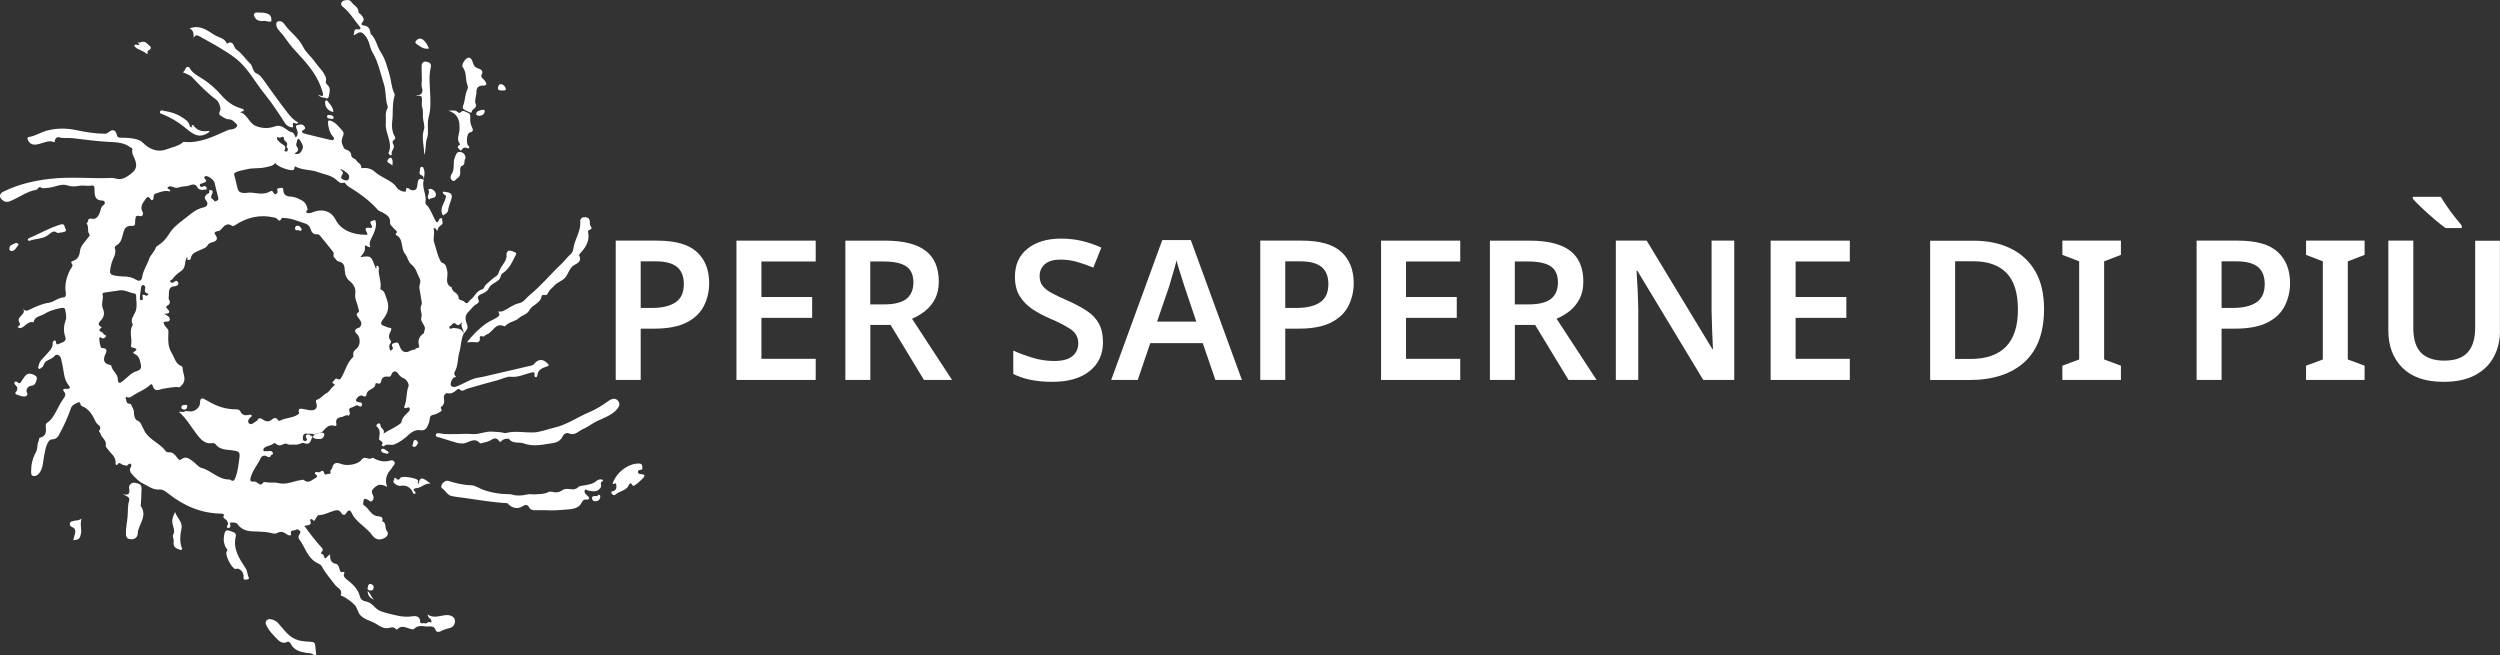 <?xml version="1.0" encoding="UTF-8"?>
<svg xmlns="http://www.w3.org/2000/svg" id="Livello_2" viewBox="0 0 345.44 90.53">
  <rect x="0" y="0" width="345.44" height="90.53" fill="#333333" stroke="none"/>
  <defs>
    <style>.cls-1{fill:#fff;stroke-width:0px;}</style>
  </defs>
  <g id="Livello_2-2">
    <g id="Livello_1-2">
      <path class="cls-1" d="M43.17,60.37c-.26.46-.25,1.22-1.19.85-.27-.1-.7.26-1.13.22-.4-.05-.82.1-1.22-.11-.16-.08-.33-.02-.49.06-.39.21-.73.19-1-.06-.1-.1-.25-.14-.33-.06-.32.29-.77.3-1.13.5-.21.12-.32.25-.28.44.04.26.28.09.43.12.16.03.34-.02.51-.02.2,0,.32.13.37.31.06.22-.21.19-.24.26-.17.38-.34.34-.66.15-.26-.16-.64-.03-.77.24-.4.88-1.07,1.63-1.36,2.57-.13.43-.24.78.43.7.17-.02.32.08.47.18.25.19.5.41.77-.02.09-.14.32-.09.49-.06.52.11,1.12-.02,1.57.1,1.18.31,2.17-.29,3.24-.41.12-.01.23-.09.34,0,.49.42.89.19,1.34-.12.31-.22.81-.3.19-.74-.03-.02-.02-.17.02-.19.22-.17.5.12.76-.12.19-.17.43-.16.5.23.07.35.36.08.55.09.16,0,.4.03.31-.25-.08-.28.2-.38.24-.57.19-.94.83-.7,1.38-.51.75.26,2.24,0,2.66-.61.2-.28.42-.33.68-.25.26.09.5.18.76,0,.05-.03.16-.03.21,0,.71.4,1.4.55,2.06.41.29-.06.59-.21.81.08.25.33-.1.53-.24.76-.05.08-.09.18-.15.25-.65.69-.95,1.48-.57,2.48-.96-.47-1.34-.37-1.99.34-.26.28-.05.64,0,.76.16.33.16.58-.06.82-.25.26-.43-.06-.64-.14-.17-.07-.46-.22-.52-.03-.08.26-.23.7.06.86.47.26.65.75,1.04,1.07.21.18.4.3.67.36.36.08.97-.01.75.71.64.23.31.93.65,1.35.27.33.11.76-.37.99-.7.34-1.24.18-1.68-.43-.63-.88-1.6-1.42-2.29-2.25-.14-.17-.28-.32-.38-.52-.22-.4-.41-1.07-.94-.2-.21.33-.52.14-.65-.09-.29-.49-.66-.39-1.08-.27-.66.2-1.28.57-2,.58-.23,0-.28.24-.4.39-.13.15-.16.65-.54.19-.07-.08-.32.02-.29.1.37.84-.38.66-.78.81.78,1.08,1.56,2.1,2.43,3.05.14.15.14.28.03.45-.09.14-.36.34.09.42.09.01.12.3.21.44.11.18.21.13.32-.03.1-.13.24-.22.47-.41-.02.7.1,1.21.82,1.32.23.04.35.31.44.55.1.26.04.73.58.56.11-.03.17.06.12.18-.21.5.19.74.47.97.75.6,1.43,1.24,1.68,2.21.1.41.41.66.75.71.58.09.98.44,1.33.81.52.56,1.19.69,1.88.87,1.1.29,2.17.58,3.34.38.35-.06,1.05-.04,1.04.78,0,.35.46.1.69.2.25.1.38-.36.75-.12.19.13.11-.34.04-.41-.21-.21-.38-.27-.47-.71.9.64,1.78.13,2.66.1.62-.02,1.04.3,1.12.64.07.31-.06.97-.6,1.11-.47.13-.93.24-1.36.49-.2.12-.59.12-.67-.11-.25-.79-.88-.5-1.38-.56-.55-.06-1.12-.17-1.58.3-.16.16-.31.09-.51.05-.61-.14-1.25-.62-1.85.04-.03.03-.17.03-.19,0-.29-.41-.65-.24-1.02-.17-.61.11-1.14-.19-1.6-.5-.72-.49-1.64-.6-2.27-1.24-.4-.41-.42-1.02-.81-1.45-.35-.38-1.23-1.06-1.78-1.25-.06-.02-.16-.1-.15-.12.3-.76-.45-.98-.76-1.38-.64-.85-1.36-1.63-1.86-2.59-.17-.32-.63-.42-.94-.64-1.12-.78-1.42-2.11-2.19-3.12-.18-.23-.05-.52.11-.75.12-.17.07-.34-.08-.46-.13-.1-.28-.21-.46-.08-.26.18-.9-.07-.68.67.05.16-.34.14-.53,0-.42-.31-.84-.54-1.39-.22-.19.11-.5.09-.72.03-.93-.26-1.89-.2-2.84-.27-.82-.06-1.46-.33-1.95-1.02-.13-.18-.54-.21-.81-.2-.31,0-.16.28-.15.46.01.22-.1.34-.31.3-.28-.06-.16-.27-.07-.4.15-.24,0-.39-.09-.59-.13-.27-.75-.33-.37-.83-.11-.06-.21-.16-.32-.16-2.83,0-5.26-1.07-7.44-2.79-.35-.28-.72-.58-1.23-.54-.89.07-1.56-.51-2.28-.85-.58-.27-1.05-.82-1.51-1.3-.22-.24-.37-.58-.14-.94.08-.12.13-.29.01-.41-.14-.16-.3-.03-.38.07-.22.27-.43.04-.64.04-.28,0-.55-.58-.86-.02-.07.12-.24-.05-.23-.16.12-.95-.67-1.4-1.11-2.04-.1-.14-.28-.31-.25-.43.19-.76-.58-1.09-.73-1.68-.03-.14-.23-.33-.2-.37.53-.67-.26-.84-.44-1.23-.43-.93-.91-1.82-1.95-2.22-.22-.08-.14-.66-.49-.49-.37.17-.83.31-1,.8-.4,1.16-.89,2.28-1.48,3.36-.25.46-.43.93-1.12.94-.42,0-.64.53-.78.89-.17.46-.24.99-.34,1.47-.16.79-.11,1.74-.74,2.41-.22.24-.5.36-.79.28-.25-.06-.24-.34-.25-.56-.01-.96.18-1.86.67-2.72.26-.45.12-1.07.38-1.57.07-.13-.02-.38.19-.43.91-.23.84-.94.78-1.61-.02-.24.04-.35.22-.47.58-.37.9-.98,1.21-1.54.32-.59.61-1.21,1.01-1.76.25-.34.42-.62.06-1.02-.17-.19-.09-.4.28-.35.27.04.79-.02.44-.42-.81-.95-.68-2.13-.99-3.2-.06-.21-.06-.44-.14-.64-.15-.42-.62-.58-.82-.33-.33.42-.82.52-1.21.78-.37.24-.28.7-.64.88-.12.06-.2.25-.37.15s-.06-.25-.04-.39c.09-.62.58-1.01.94-1.43.46-.55,1.08-.96,1.01-1.81,0-.08.13-.2.23-.26.09-.05.2.02.21.13.05.68.41.3.69.21.41-.13.78-.35.62-.82-.28-.8-.24-1.54.05-2.34.15-.42.01-.96-.07-1.44-.05-.33-.4-.27-.61-.23-.77.15-1.56.37-2.2.78-.54.35-1.41.32-1.56,1.19-.62-.18-1.01.32-1.4.6-.32.23-.51.27-.82.06.18-.17.47-.33.29-.59-.36-.52.06-.79.31-1.09.21-.26.46-.45.12-.87.4.43.66.28,1.06.08.8-.39,1.66-.77,2.53-.89.77-.11,1.28-.72,2.08-.75.45-.02.25-.78.23-1.09-.05-1,.23-1.86.65-2.72.14-.28.55-.54.17-.94-.08-.09.05-.23.18-.27.66-.18.94-.69,1-1.3.08-.88.77-1.37,1.2-2.02.11-.17.25-.2.07-.45-.28-.42.01-1.02-.36-1.44.34-.08.01-.82.77-.63.6.15.99-.49,1.15-1.1.08-.29.1-.58.43-.79.33-.21.19-.62-.16-.63-1.21,0-1.04-1.02-1.08-1.63-.03-.54-.2-.47-.5-.42-.5.07-1.03-.07-1.49,0-.61.1-1.1.18-1.74-.04-.91-.31-1.83.31-2.78.34-.31.01-.58.15-.89-.05-.33-.22-.4.27-.66.32-1.34.23-2.4,1.1-3.64,1.58-.5.19-.82.04-1.12-.25-.41-.39-.28-.83.24-1.08,2.04-1.01,4.19-1.51,6.46-1.77,2.83-.33,5.64,0,8.45-.12.47-.02.89.25,1.42.12.64-.15,1.07-.51,1.53-.9.59-.52.55-1.1.31-1.75-.16-.45-.49-.86-.36-1.4.05-.2-.2-.25-.33-.34-.86-.63-1.91-.67-2.87-.71-1.71-.08-3.39-.33-5.09-.52-.6-.07-1.2.07-1.82-.12-.35-.11-.65.25-.61.7-.77-.35-1.46.04-2.15.22-.79.2-1.25.1-1.55-.52-.1-.21-.14-.4.15-.45.87-.13,1.6-.64,2.45-.87,1.39-.37,2.75-.35,4.12-.06,1.3.27,2.6.49,3.93.49.2,0,.33-.09.5-.22.57-.46.95-.33,1.13.39.09.35.24.37.57.38.83.01,1.66.02,2.45.32.51.2.81.66,1.26.95.87.56,1.74.66,2.63.32.72-.28,1.52-.4,2.15-.9.05-.04.11-.12.15-.12,2.25.25,4.16-.76,6.12-1.62.34-.15.75-.03,1.09-.33.24-.22.31-.34.07-.55-.3-.26-.5-.6-1.02-.61-.4-.01-.82-.3-1.17-.54-.39-.26.07-.62.01-.99-.09-.54-.28-.96-.65-1.24-1.21-.9-2.24-1.97-3.27-3.06-.31-.33-.83-.45-1.27-.68.19-.13.28-.3.37-.51.12-.29.44-.3.58-.05.41.73,1.13,1.06,1.77,1.47,1,.64,1.87,1.43,2.63,2.3.75.86,1.6,1.47,2.68,1.79.15.04.36.05.39.27,0,.07-.14.13-.53.25,1.06.29,1.21,1.53,2.24,1.93.89.34,1.75.34,2.55.04.63-.23,1.14.06,1.47.29.3.21.57.43.93.53.32.09.35.43.51.71.41-.41.27-.84.13-1.17-.11-.25-.17-.45.07-.53.33-.1.72-.23,1,.16.17.23.15.34-.13.5-.33.18-.22.41.1.49,1.2.31,2.4.6,3.61.88.15.03.36.1.47-.07.12-.18-.04-.33-.15-.45-.43-.51-.56-1.13-.64-1.76-.04-.29.03-.5.4-.36.73.28,1.17.9,1.65,1.45.1.11.13.35.08.49-.17.48-.37.87-.09,1.45.11.23.12.47.41.57.4.14.74.32.77.83.02.41.53.37.72.72.18.32.69.43.66.96,0,.15.2.05.31.05.61-.02,1.12.12,1.6.56.8.72,1.89,1.01,2.69,1.76.15.14.22.3.34.45.18.23.71.52,1.02.5.07,0,.2,0,.2-.01,0-.96.52-.25.76-.2.82.16.8-.46.86-.93.07-.62.31-.79.86-.48h0c-.34,1.05.43,2.02.23,3.07-.06.31.25.46.4.67.36.54.59,1.14.88,1.7.15.28.36.76.6.04.07-.21.25-.19.43-.17-.1.3.26.68-.12.92-.31.19-.5.44-.54.81-.2-.1-.17-.41-.44-.38-.03.02-.09.06-.09.07.21.63-.12,1.29.08,1.91.3.89.44,1.83.93,2.65.08.14.22.16.35.23.41.23.4.6.52,1.03.21.75-.47,1.81.63,2.3,0,.68.92.71.94,1.42,0,.4.58.3.84.6.4.46.54-.13.81-.31.6-.42.82-1.27,1.67-1.45.16-.03.27-.49.55-.72.45-.37.84-.8,1.35-1.11.29-.18.37-.64.5-.91.31-.68,1.02-1.21.91-2.08-.03-.24.2-.52.32-.52.3,0,.61.11.88.25.26.12.09.33,0,.5-.44.91-.88,1.83-1.78,2.41-.27.18-.17.56-.46.85-.46.46-1.19.61-1.47,1.3-.1.26-.42.42-.71.58-.31.17-1.03.29-.61,1.02.08.14-.09.37-.34.49-.44.22-.69.68-1.05,1.01-.6.54-.48,1.18-.24,1.79.25.62-.19.92-.48,1.3.12-.53-.48-.91-.21-1.61-.33.34-.53.57-.84.25-.25-.26-.46-.06-.6.14-.1.13-.37.16-.31.35.11.36.37.04.55.06.61.06,1.21.05,1.43.79-.39.79-.35,1.69-.59,2.52-.27.89-.15,1.88-.64,2.73-.18.3-.02.53.2.73-.37.02-.57.25-.67.58-.07.23-.2.49.02.69.2.17.45.12.69.04.82-.3,1.55-.78,2.39-1.07.41-.14.8-.16,1.2-.25,2.27-.52,4.53-1.05,6.8-1.58.12-.03.21-.06.3-.18.6-.76,1.27-.77,1.94-.05.25.27.02.31-.17.38-.65.21-1.25.46-1.3,1.29,0,.07-.12.18-.19.18-.15,0-.22-.14-.2-.26.08-.54-.14-.44-.54-.35-.9.23-1.73.65-2.75.55-.55-.05-1.23.33-1.86.49-1.4.37-2.78.76-4.17,1.17-.35.1-.64.5-1.03.07-.11-.12-.27-.02-.39.08-.37.32-.72.6-1.3.46-.24-.06-.53.32-.48.62.08.5.1.94-.36,1.26-.26.18.32.44-.11.67-.37.2-.33.28-1.13.48-.31.07-.34.39-.37.66-.03.3-.13.55-.27.83-.3.63-.59.66-1.22.58-.43-.05-1.02.28-1.37.61-.62.58-1.25,1.07-2.04,1.38-.47.18-1.02-.2-1.43.26-.02.02-.2-.1-.31-.15.46-.55-.38-.64-.35-.87.08-.65.28-1.26-.35-1.77-.09-.07.1-.33.26-.38.17-.06.29.1.29.25-.02.46.71.56.41,1.17.74-.51,1.46-.77,2.09-1.23.16-.11.38-.23.4-.38.09-.7.65-1.05,1.06-1.52.11-.12.12-.27.05-.41-.09-.2-.22-.09-.36-.04-.43.16-.4-.09-.29-.36.33-.85.17-1.79.53-2.65.07-.16-.17-.87-.68-1.07-.32-.13-.58-.35-.77-.65-.28-.43-.72-.4-.9.09-.13.33-.22.37-.56.33-.38-.04-.77.06-.86.56-.05.29-.18.53-.56.35-.06-.03-.25.04-.25.06,0,.82-1.11.7-1.22,1.44-.05.29-.13.45-.54.25-.39-.2-.76.21-.92.51-.11.22.24.39.55.39.2,0,.3.15.27.36-.04.25-.25.26-.39.16-.41-.29-.66.1-.99.17-.63.14-.33.5-.29.83,0,.1-.09.21-.14.32-.39-.2-.68.14-1.01.18-.59.08-.84.35-.73.88.06.3-.05.41-.25.34-.92-.29-1.27.47-1.79.91-.33.1-.71.06-.99.31-.31-.21-.66-.08-.99-.14-.56-.11-.59.31-.61.67,0,.18.09.4.36.34.28-.06.26-.21.12-.42-.08-.12-.11-.28,0-.4.14-.14.32-.09.47-.02s.28.19.42.28l-.02-.03-.02.03ZM22.67,43.36c.46.23.82.43.79.79-.04.36-.44.26-.71.31-.26.05-.11.21-.06.37.13.37.59.55.58.97-.02,1.03-.14,2.04.46,2.99.4.63.49,1.46,1.31,1.78.14.05.19.21.2.37.03.76.62,1.54-.14,2.29-.19.19-.27.36-.56.26-.25-.09-1.76.18-2,.22-.51.08-1.16.55-1.43-.38-.03-.11-.14-.38-.37-.15-.65.65-1.53.92-2.27,1.41-.34.23-.64.49-1.05.22-.13.23.02.38.03.55.02.27.21.44.42.42.14,0,.24.07.28.19.11.31.34.56.35.94.01.45.08,1.03.51,1.22.41.18.49.48.64.79.11.22.21.44.32.65.69,1.24,2.15,1.67,2.96,2.8.07.09.27.14.4.13.58-.04.87.36,1.15.74.17.22.31.42.56.23.63-.5,1.08-.11,1.57.24.42.3.82.83,1.2.93,1.39.35,2.37,1.66,3.9,1.61.04,0,.09.03.13.06.38.27.54.07.68-.29.36-.92.44-1.89.57-2.86.1-.74-.2-.8-.76-.9-.89-.17-1.9,0-2.55-.89-.08-.11-.32-.16-.47-.14-.83.14-1.45-.38-1.86-.89-.91-1.12-1.59-2.42-2.71-3.42.26-.12.5.11.78-.07.2-.13.57.02.86,0,.63-.03,1.25-.57,1.26-1.19.01-.67.25-.75.76-.42.1.07.22.1.33.17,1.23.75,2.54,1.18,4,1.15.2,0,.39.09.48.29.24.52.65.59,1.16.48.14-.03.34-.1.44.15-.33.26-.72.68-.42,1,.33.36.73-.14,1.08-.32.02,0,.05-.02.06-.04.2-.46.48-.38.81-.14.41.29.83.35,1.25-.03.23-.21.53-.29.77.02.1.12.17.24.35.15.76-.42,1.69-.33,2.44-.84.2-.13.21-.16.15-.35-.13-.46.16-.49.49-.44.34.06.67.15,1,.19.82.08,1.15-.29.9-1.04-.07-.21-.06-.36.12-.42.53-.16.82-.65,1.32-.9.38-.18.62-.76,1.06-1.05.09-.06.07-.18-.05-.22-.22-.08-.28-.27-.09-.37s.24-.51.57-.32c.27.16.42.03.54-.18.55-.93.77-2.04,1.6-2.82.06-.05.07-.19.06-.28-.07-.43.15-.67.46-.92.55-.46.55-1.53.04-2.01-.4-.37-.33-.7.22-.85.22-.06.24-.16.32-.32.21-.46-.12-.74-.32-1.05-.17-.27-.46-.48-.03-.78.21-.14.03-.36,0-.54-.1-.68-.53-1.28-.42-2.03.1-.69-.19-1.27-.75-1.72-.46-.37-.67-.9-.7-1.47-.03-.59-.1-1.12-.81-1.25-.34-.06-.43-.37-.64-.56-.25-.23.02-.54-.14-.75-.58-.75-1.18-1.47-1.78-2.21-.11-.13-.24-.28-.42-.25-.55.08-.82-.34-.93-.7-.13-.41-.36-.66-.7-.77-.97-.3-1.91-.76-2.96-.78-.11,0-.25-.08-.33.04-.29.42-.3.43-.67.06-.12-.12-.24-.13-.38-.17-1.98-.45-3.78-.03-5.44,1.09-.09.06-.27.13-.33.09-.74-.54-1.15-.01-1.56.46-.16.18-.34.24-.57.27-.18.03-.45.16-.28.39.66.87-.02,1.02-.62,1.21-.21.07-.33.21-.43.38-.21.34-.58.39-.89.56-.54.29-1.3.4-1.4,1.21-.03.21-.2.2-.33.21-.31.02,0-.31-.2-.39-.38.59-.09,1.4-.76,1.88-.45.33-.93.66-1.24,1.17-.05.09-.4.07-.29.33.1.23.37.18.5.06.25-.23.44-.22.58.07.16.34-.33.5-.36.5-.93,0-.94.61-.93,1.28,0,.23-.1.43.07.68.11.15.09.52-.15.64-.4.21-.33.34-.05.62.38.38.19.59-.48.6M53.92,48.47c.25-.1.46-.28.33-.5-.29-.51.11-.52.39-.61.39-.13.44.11.57.44.15.4.37.89.95.85.42-.03.76-.41,1.22-.33-.04-.38.68-.05.52-.58-.2-.68,0-1.24.61-1.65.14-.09.07-.28.13-.39.36-.73-.66-1.11-.41-1.89.16-.5-.32-1.13.02-1.73.09-.16,0-.43-.03-.64-.1-.52-.15-1.06-.26-1.57-.1-.49.29-.9.03-1.38-.36-.66-.47-1.44-1.15-1.95-.46-.34-.49-1.03-.88-1.48-.63-.75-.13-2.06-1.25-2.59-.03,0-.05-.11-.03-.13.42-.45-.14-.55-.28-.79-.16-.26-.53-.42-.5-.78.08-.81-.51-1.1-1.05-1.42-.21-.12-.49-.18-.64-.35-1.18-1.34-2.62-2.34-4.12-3.27-.21-.13-.45-.54-.54-.5-.52.22-.82-.17-1.09-.4-.76-.66-1.72-.74-2.6-1.07-1.01-.38-2.14-.21-3.1-.78-.15.15.04.5-.35.53-.62.05-2.13-.53-2.38-.99-.33.45-.8.46-1.29.58-.87.22-1.74.07-2.59.28-.57.14-1.17.2-1.67.47-.27.15,0,.65.05.96.08.42.22.84.31,1.27.07.32.26.5.66.57.45.07.86-.08,1.31-.03.85.09,1.73.32,2.55-.19.18-.11.32-.02.41.17.08.17.22.3.4.19.14-.08.23-.21.16-.43-.14-.39.19-.35.42-.39.23-.03.4-.07.4.31,0,.54.36.87.93.88.61,0,1.14.26,1.65.55.46.25.67.69.77,1.18.04.17-.4.38-.07.53.2.09.53.02.76-.08,1.26-.54,2.54-.24,3.17,1,.77,1.51,2.45,2.1,4.17,2.1.1,0,.19.03.25-.08-.08-.38-.76-1.04.41-.87.29.04.23-.22.15-.36-.44-.7.17-.59.5-.73.29.72-.03,1.42-.24,1.94-.25.61-.71,1.1-.43,1.8-.32.11-.82-.53-.75-.04.09.69-.28.98-.64,1.43,1.66-.25,1.48-.1,2.15,1.56.25-.04-.09-.37.17-.36.21,0,.28.22.25.38-.12.85.33,1.65.24,2.5-.02.15-.07.36.05.41.52.2.55.65.72,1.08.49,1.24.32,2.04-.39,2.97-.46.61-.43.82.3,1.04.16.05.31.15.48.17.37.03.4.15.24.47-.2.41-.41.85-.02,1.29.11.13.07.26-.03.4-.25.34-.14.68,0,1.04M23.53,26.39c-.14.12-.28,0-.42,0-.58-.04-1.1.19-1.63.37-.32.11-.22.44-.28.69-.05.21-.25.3-.37.1-.39-.68-.65-.12-.83.12-.36.47-.64.98-.3,1.61.18.33-.05.68-.37.58-.66-.19-.57.19-.65.59-.06.27.14.82-.43.76-.94-.09-1.12.54-1.28,1.22-.14.57-.28,1.13-.85,1.45-.15.08-.31.25-.25.42.28.79-.3,1.41-.46,2.1-.36,1.53-.4,1.61,1.16,1.77.17.02.34.04.51.04.6-.02,1.19.11,1.67.41.59.37.83.11.91-.41.14-.89.68-1.62.96-2.46.18-.53.75-.98.93-1.59.02-.06.1-.11.16-.15.68-.42,1.23-.98,1.65-1.67.49-.82,1.22-1.41,1.97-1.97.88-.65,1.64-1.48,2.8-1.71.51-.1.72-.53.32-1-.3-.35-.09-.59.13-.82.12-.12.4-.09.34-.38-.05-.24.1-.22.26-.18.19.04.24.17.19.33-.04.16-.12.32-.18.48-.13.38.34.41.42.69.03.11.27,0,.39-.06.25-.14.17-.34.11-.57-.17-.63-.32-1.26-.46-1.9-.09-.39-.9-1-1.26-.91-.19.05-.21.24-.1.34.47.45,0,.48-.25.62-.15.09-.47.04-.43.29.04.26.25.3.51.16.22-.12.42.07.44.25.04.32-.29.17-.44.22-.3.1-.75-.13-.79-.23-.42-.93-1.09-.27-1.61-.26-.39,0-.82.11-1.2.21-.48.12-.91-.46-1.37-.04-.03.29.39.22.36.48M16.6,40.11c-.75.11-1.5.21-2.25.33-.08,0-.21.14-.19.17.19.67-.23,1.36.05,2.01.28.66.18,1.19-.32,1.7-.24.25-.43.57.04.81.07.04.15.1.1.13-.78.54.24.55.26.86,0,.17.52.12.31.43-.1.15-.39.33-.64.1-.1-.09-.14-.09-.21.03-.1.18.11,1.39.28,1.4,1.08.04.59.64.42,1.13-.22.64.02,1.06.66,1.19.09.02.25.06.26.1.1.73.89,1.13.91,1.87.02.73.3.59.69.28.61-.47,1.18-1.16,1.87-1.35.78-.21.69-.68.59-1.09-.11-.46-.21-1.01-.75-1.26-.13-.06-.36-.21-.24-.28.85-.53.17-.53-.2-.67-.21-.08-.14-.27-.11-.44.13-.9-.33-1.84.23-2.7-.44-.72.17-1.27.38-1.85.26-.75.06-1.46.07-2.18,0-.15-.12-.27-.29-.29-.65-.1-1.24-.5-1.93-.43M40.67,21.21c.67.25.93-.17,1.12-.59.22-.51-.17-.92-.39-1.33-.07-.13-.32-.11-.33.08-.02.3-.28.6-.04.9.35.45.09.7-.35.94M39.65,20.08c.19-.44-.37-.54-.4-.85-.06-.69-.49-.06-.7-.22-.07-.06-.24-.14-.27.06-.05.29.22.39.36.57.26.35,1.07.39.67,1.15-.07.12.16.14.27.14.26.01.09-.28.24-.36-.15-.13-.31-.25-.17-.49M19.7,40.76c.28-.14.4.18.61.08.14-.06.31-.21.08-.28-.44-.14-.4-.42-.33-.74.04-.19-.02-.35-.22-.41-.24-.08-.31.13-.34.28-.08.5-.14,1.01-.18,1.51-.01.14.07.3.26.28.17,0,.15-.17.15-.28,0-.14-.03-.28-.05-.44M46.97,23.33c.17.27.61.39.3.84-.17.24-.2.51.16.65.26.1.56.23.73-.05.16-.25.12-.58-.13-.8-.31-.27-.62-.52-1.05-.63"></path>
      <path class="cls-1" d="M75.51,70.5h-1.46c-.4,0-.76,0-.98-.46-.14-.29-.46-.34-.76-.14-.7.46-1.44.38-2.04-.21-.07-.07-.14-.16-.22-.17-1.95-.09-3.87-.44-5.8-.71-.63-.09-1.26-.14-1.88-.28-.59-.14-.83-.78-1.32-1.09-.13-.08-.07-.49.11-.67.21-.19.44-.42.78-.32,1.03.31,2.05.57,3.15.6.61.01,1.2.48,1.82.68,1.06.35,2.16.55,3.28.55.18,0,.33-.01.53.05.67.21,1.39.17,2.06,0,.37-.1.72,0,1.08-.02.65-.05,1.31,0,1.91-.32.15-.08.31-.08.49-.04.51.14.97.12,1.45-.22.29-.21.75-.2,1.14-.14.4.06.73.03,1.06-.29.21-.21.59-.18.88-.24.51-.11,1.13-.17,1.55-.55.18-.16.36-.24.57-.27.11-.02.27,0,.34.06.21.21-.08.2-.15.28-.21.24.1.5-.12.81-.49.71-1.09.48-1.71.39-.15-.02-.31-.26-.45-.05-.12.18-.03.38.11.53.08.09.17.17.26.26.1.1.24.2.2.36-.05.19-.23.14-.37.14-.41-.02-.52.18-.73.56-.33.6-1.1.75-1.79.81-1,.07-1.99.18-3,.11"></path>
      <path class="cls-1" d="M60.97,59.92c1.44.18,2.88-.05,4.33.06.92.07,1.83-.44,2.81-.33.48.05.97.02,1.45.15.12.03.25.06.36.03,1.21-.32,2.42-.06,3.63-.07,1.03,0,2.03-.44,3.04-.67,1.77-.4,3.21-1.47,4.84-2.14.94-.39,1.8-.94,2.63-1.54.47-.33,1-.48,1.36,0,.34.46.1.88-.34,1.32-.9.89-2.13,1.13-3.15,1.77-.45.29-.93.59-1.39.79-.58.26-1.1.96-1.91.6-.38-.17-.76.11-.87.37-.44.99-1.37.95-2.17,1.09-1.07.18-2.16.31-3.22-.08-.66-.25-1.5.11-2.04-.62-.05-.07-.72-.06-.99.25-.18.2-.26.21-.43-.03-.25-.36-.63-.36-.96-.13-.43.3-.93.37-1.41.49-.07.02-.18.05-.21.02-.81-.94-1.59,0-2.38.03-.35,0-.67-.04-1-.15-.75-.24-1.51-.45-2.26-.69-.19-.06-.51-.05-.47-.35.04-.28.32-.24.55-.22.07,0,.14.03.21.04"></path>
      <path class="cls-1" d="M64.52,47.28c.86-1.06,1.7-1.92,2.7-2.61.46-.31.99-.51,1.46-.81.37-.24.42-.43.15-.82.38.06.67-.03.96-.2.63-.35,1.23-.79,1.96-.95.67-.15.99-.77,1.48-1.16,1.56-1.26,2.82-2.83,4.27-4.19.49-.46.88-1.01,1.39-1.46.38-.34.33-.98.5-1.48.33-.97.87-1.9.79-3.01-.03-.49.44-.67.9-.54.45.12.44.52.42.9-.01.29.6.63-.1.84-.18.05-.16.19-.13.36.21,1.11-.29,1.96-1,2.74-.12.13-.3.29-.23.43.33.7-.13,1.01-.61,1.26-.81.4-.85,1.34-1.45,1.9-.44.41-1.03.56-1.43,1.03-.24.29-.59.48-.76.85-.1.23-.23.51-.6.39-.16-.05-.34.06-.36.19-.15,1-1.27,1.15-1.65,1.87-.35.68-1.02.72-1.46,1.13-.56.51-1.37.51-1.87,1.08-.04.04-.15.08-.2.05-1.25-.56-1.55.92-2.44,1.16-.14.04-.27.32-.47.26-.36-.11-.5-.05-.44.36.04.33-.29.48-.47.45-.39-.07-.79-.02-1.29,0"></path>
      <path class="cls-1" d="M48.87,4.88c.13-.45-.05-.98.67-.82.17.04.41-.08.18-.36-.78-.93-1.38-2-2.36-2.77-.41-.32-.23-.78.29-.89.33-.07.73-.06.88.2.3.51,1.05.72,1.01,1.47,0,.09.22.17.31.28.28.34.63.66.19,1.13-.17.18-.08.35.11.38.69.1.9.29,1.04,1.01,0,.05-.03.12,0,.14.79.69.89,1.77,1.43,2.58.64.95.88,2.02,1.2,3.08.24.82.25,1.69.62,2.48.06.13.13.3.09.42-.37,1.14-.19,2.34-.33,3.5-.09.7-.04,1.49.35,2.16.13.23.05.36-.13.48-.23.16-.22.35-.08.57.35.54-.38.92-.21,1.44.02.07-.14.13-.23.07-.09-.07-.25-.22-.23-.26.69-1.46-.5-2.74-.36-4.16.07-.69-.16-1.39.24-2.06.1-.17-.08-.5-.13-.76-.17-.86-.1-1.73-.38-2.59-.48-1.46-.74-2.99-1.56-4.34-.25-.41-.35-.91-.5-1.37-.16-.47-.39-.87-.76-1.22-.5-.48-.85,0-1.34.21"></path>
      <path class="cls-1" d="M41.21,16.91c-.15.28-.31.18-.46.1-.09-.04-.19-.08-.26.02-.13.17.27.65-.26.56-.35-.06-.68-.31-.87-.61-.88-1.37-1.77-2.73-2.79-3.99-1.37-1.68-2.35-3.69-4.12-5.01-1.55-1.16-3.27-2.06-4.96-3-.33-.18-.53-.12-.73.23,0-.54,0-1.05-.58-1.27,1.39-.56,2.4.21,3.46.89.58.37,1.38.4,1.68,1.16,0,.02.05.04.06.03.97-.54.86.54,1.28.82.78.53,1.26,1.33,1.92,1.96.39.36.29,1.11.89,1.36.44.18.68.53.94.89,1.1,1.52,2.17,3.06,3.33,4.54.4.51.84,1.04,1.47,1.32"></path>
      <path class="cls-1" d="M43.9,13.05c.59.26.87.39.68-.3-.55-2.02-1.79-3.59-3.17-5.07-.64-.69-1.27-1.38-1.81-2.15-.27-.38-.51-.76-.85-1.08-.11-.1-.18-.23-.28-.34-.3-.32-.38-.88-.21-1.05.27-.28.77-.11,1.01.24.78,1.14,2,1.9,2.63,3.2.38.78,1.15,1.36,1.65,2.1.39.59.94,1.03,1.27,1.68.16.32.31.57.21.92-.06.2.02.36.19.51.55.47.29,1.07.21,1.63-.02.15-.19.31-.31.25-.33-.17-.78-.01-1.2-.54"></path>
      <path class="cls-1" d="M16.99,68.31c.9.16.97-.19.84-.9-.07-.36.39-.79.74-.71.37.08,1,.11.99.76,0,.75-.06,1.5-.1,2.24,0,.07-.05.17-.02.21.87,1.21,0,2.24-.34,3.33-.05.16-.05.34-.07.51-.04.5-.43.77-.81.76-.36,0-.81-.02-.82-.76-.02-.81.16-1.58.23-2.36.07-.72-.02-1.45.21-2.17.18-.57-.38-.67-.83-.9"></path>
      <path class="cls-1" d="M64.7,7.95c.37.03.54.32.61.62.12.46.32.76.83.91.27.08.69.31.42.82-.22.41.26.59.43.85.32.47.32.67-.31.68-.58,0-.86.29-.85.92,0,.52-.3,1.12-.12,1.54.31.69-.49.69-.53,1.17-.03.28-.5-.07-.73-.16-.26-.1-.64-.27-.46-.69.3-.73.23-1.54.59-2.25.2-.4-.1-.76-.14-1.14-.08-.67-.07-1.38-.52-1.97-.21-.28.4-1.25.79-1.27"></path>
      <path class="cls-1" d="M58.58,21.41c.1-1.17-.41-2.32,0-3.51.15-.45-.07-1.03-.13-1.54-.05-.47.04-1.08-.07-1.37-.21-.55,0-1.03-.1-1.51-.07-.36-.51-.16-.84-.36.87.18,1.02-.48.89-.89-.18-.55,0-1.03-.04-1.54s-.02-1.02-.03-1.53c0-.47.23-.72.68-.63.39.07.72.26.58.8-.28,1.13-.14,2.27-.09,3.42.05,1.13.12,2.3-.2,3.44-.15.53-.11,1.11-.1,1.67,0,.44.02.88-.14,1.3-.26.72-.06,1.52-.4,2.24"></path>
      <path class="cls-1" d="M43.65,90.08c.11.45,0,.61-.48.29-.23-.15-.52-.1-.78-.14-.87-.16-1.74-.34-2.2-1.25-.08-.17-.33-.39-.46-.31-.57.37-1.14-.06-1.36-.29-.61-.63-1.29-1.27-1.62-2.12-.16-.41.19-.79.66-.7.39.08.74.22,1.05.57.82.91,1.49,2,2.81,2.35.31.08.61.12.92.15,1.49.14,1.29-.14,1.46,1.45"></path>
      <path class="cls-1" d="M84.65,66.84c.46-1.52,2.15-2.83,3.63-2.79.23,0,.43.05.46.35.02.25.12.52-.27.53-.22,0-.33.12-.32.31.02.21.2.26.38.27.64.04.67.22.22.66-.28.27-.56.55-.88.77-.18.13-.38.36-.58-.03-.13-.25-.31-.08-.38.08-.34.83-1.28.82-1.85,1.34-.18.16-.44.08-.55-.16-.15-.32.15-.27.31-.34.4-.18.38-.55.33-.88-.06-.42-.37.1-.51-.11"></path>
      <path class="cls-1" d="M32.7,78.58s-.09.05-.14.05c-.55-.04-1.56-2.04-1.22-2.46.14-.17.09-.18,0-.31-.47-.66-.5-1.37-.32-2.14.11-.47.39-.5.69-.38.36.15,1.01.21.87.76-.43,1.76.49,3.09,1.36,4.42.27.42.23.87.43,1.28.13.26-.25.28-.45.29-.29.03-.29-.14-.26-.37.05-.6-.45-1.18-.96-1.15"></path>
      <path class="cls-1" d="M61.92,15.29c.49.04.98-.18,1.38.24.12.13.24.09.41-.07.32-.31.66.05.98.15.27.09.31.33.29.65-.02.4,0,.83.19,1.22.17.36.37.7-.29.84-.38.08-.5,1.54-.17,1.81.11.09.18.14.12.27-.05.11-.15.11-.25.08-.27-.11-.52-.17-.7.13-.11.19-.25.27-.38.05-.09-.15-.44-.27-.14-.53.09-.08.27-.15.17-.27-.48-.6-.09-1.26-.05-1.85.1-1.3-.15-2.28-1.55-2.72"></path>
      <path class="cls-1" d="M28.96,18.17s-.05.07-.07.08c-1.44,1.1-2.44.11-3.47-.74-.89-.73-1.89-1.27-2.95-1.73-.16-.07-.45-.07-.35-.36.09-.27.32-.14.5-.11.87.13,1.75.38,2.45.85.4.27,1.01.56,1.13,1.18.03.15.1.23.2.24.25.03.04-.15.09-.23.08-.11.18-.11.23-.03.53.77,1.28.91,2.14.76.02,0,.04.03.1.08"></path>
      <path class="cls-1" d="M4.26,53.32c-.5.08-.68.58-.56.85.26.55-.17.61-.39.62-.35,0-.7-.17-1.04-.29-.12-.04-.22-.17-.11-.29.35-.39.31-.74-.09-1.07-.1-.08-.12-.22-.04-.33.12-.17.24-.1.37,0,.36.34.45.02.63-.23.34-.46.58-1.14,1.37-.9.35.11.8.32.68.72-.11.36-.2.94-.84.9"></path>
      <path class="cls-1" d="M57.82,66.89c.2-.99.48-1.03,1.67-.07-.82-.06-1.22.55-1.88.62-.37.04-.69.13-.22.55.11.1,0,.22-.14.25-.11.03-.15-.04-.19-.15-.22-.66-.9-1.1-1.59-.97-.42.08-.71-.1-.99-.35-.32-.27.09-.49,0-.74.3-.11.47.63.83.01.2-.34,2.05-.02,2.39.27.21.18-.14.43.13.56"></path>
      <path class="cls-1" d="M24.2,70.75c.23.79,1.04,1.33.88,2.25-.16.92-.32,1.84.07,2.76.07.17-.04.28-.3.2-.57-.18-.96-.42-.85-1.12.05-.31-.19-.73-.09-.9.35-.64-.04-1.18-.1-1.75-.06-.55.17-.98.39-1.45"></path>
      <path class="cls-1" d="M64.31,21.91c-.29.23.11.86-.55,1.04-.15.04-.2.5-.17.8.04.36-.08.69-.4.88-.22.12-.37.56-.72.29-.31-.24-.23-.64-.07-.87.5-.71.12-1.56.46-2.33.17-.4.27-.77.67-.73.41.04.82.3.79.93"></path>
      <path class="cls-1" d="M7.93,32.2c-.54-.49-.88,0-1.34.32-.72.52-1.68.43-2.49.75-.06.02-.22-.03-.24-.08-.06-.13.04-.23.15-.28,1.47-.62,2.86-1.45,4.4-1.9.57-.16.48.37.64.6.2.3-.07.42-.33.47-.24.04-.48.07-.79.12"></path>
      <path class="cls-1" d="M11.27,71.64c-.25.84.04,1.45-.08,2.09-.14.68-.22.83-1.07.92.09-.32.17-.64.25-.95.09-.37.01-.68-.36-.85-.2-.09-.39-.18-.36-.48.04-.34.31-.32.53-.39.32-.11.67,0,1.1-.33"></path>
      <path class="cls-1" d="M61.18,26.48c.15.02.3.03.44.05.77.09.95.37.71,1.1-.15.46-.35.92-.41,1.4-.07.51-.5.53-.71.76-.61-1.04.32-1.77.42-2.67-.04-.24-.5-.22-.44-.64"></path>
      <path class="cls-1" d="M37.05,2.99c-.54-.29-1.31.24-1.82-.56-.32-.5-.02-.71.25-.7.56.03,1.17-.05,1.69.27.32.19.32.55.34.84,0,.21-.26.13-.46.15"></path>
      <path class="cls-1" d="M20.37,7.5c-.38-.3-.7-.46-1.03-.61-.28-.13-.64-.24-.79-.6.2-.31.52.07.73-.14.01-.15-.24-.13-.22-.22.03-.17.17,0,.27-.04.35-.16.68-.21.99.13.3.32.96.55.12,1.01-.07.04-.04.26-.07.47"></path>
      <path class="cls-1" d="M59.26,6.71c-.61.09-1.03-.14-1.42-.44-.22-.17-.63-.29-.35-.64.22-.27.6-.43.97-.14.39.31.61.73.81,1.21"></path>
      <path class="cls-1" d="M59.32,27.56s-.02.02-.03,0c-.49-.39.24-.91-.12-1.35-.04-.05.29-.17.49-.08.36.17.61.48.56.86-.06.45-.62.28-.89.55"></path>
      <path class="cls-1" d="M43.42,60.09c.28-.25.66-.22.99-.31.27-.02.46.13.39.37-.07.24-.26.5-.56.51-.38,0-.78.03-1.07-.29l.02.03c.08-.1.15-.21.23-.31"></path>
      <path class="cls-1" d="M46.06,15.49c-.72-.19-1.11-.6-1.14-1.32,0-.12,0-.25.14-.3.11-.04.17.05.23.13.33.44.76.83.77,1.49"></path>
      <path class="cls-1" d="M2.58,33.83c-.3.23-.39.69-.79.82-.13.04-.47.1-.49-.24-.04-.59.5-.62.85-.82.14-.08.33.02.43.24"></path>
      <path class="cls-1" d="M69.37,12.5c-.3,0-.61,0-.56-.38.03-.22.14-.52.43-.49.34.03.59.36.64.62.07.38-.34.18-.51.26"></path>
      <path class="cls-1" d="M82.66,68.37c.25,0,.3.1.28.28-.04.42-.27.59-.67.61-.32.01-.5-.25-.47-.45.07-.53.73-.02.86-.44"></path>
      <path class="cls-1" d="M58.56,24.87c-.03-.24,0-.54-.26-.63-.44-.14-.35-.39-.27-.71.04-.18-.04-.43.21-.47.29-.04.29.24.36.44.15.46-.02.91-.04,1.36h0"></path>
      <path class="cls-1" d="M66.2,16c-.15-.04-.47-.06-.4-.32.1-.36.5-.42.83-.5.17-.04.38-.01.34.24-.07.38-.34.56-.77.59"></path>
      <path class="cls-1" d="M51.61,81.24c0,.28-.17.37-.46.35-.27-.02-.42-.13-.34-.41.06-.22.07-.54.41-.48.23.04.46.18.4.54"></path>
      <path class="cls-1" d="M54.18,22.94c0-.4-1.06-.36-.48-1.01.11-.12.33-.18.39-.09.23.33.19.71.09,1.1"></path>
      <path class="cls-1" d="M57.79,61.22c-.19.16-.21.49-.52.53-.13,0-.37-.11-.28-.23.18-.23,0-.7.42-.73.15,0,.3.21.38.43"></path>
      <path class="cls-1" d="M53.7,62.55c-.14.27-.34.09-.51.07-.23-.03-.43-.09-.52-.33-.04-.11,0-.21.09-.25.24-.11.42.06.59.19.13.09.33.12.35.33"></path>
      <path class="cls-1" d="M45.56,15.88c.21.05.5.06.54.36.02.16-.15.24-.31.18-.21-.08-.54.05-.6-.29-.04-.25.19-.23.37-.25"></path>
      <path class="cls-1" d="M50.79,81.66c.48.41.52.96.94,1.22-.51-.19-.9-.47-.94-1.22"></path>
      <path class="cls-1" d="M41.69,31.68c-.03.23-.21.25-.32.17-.19-.14-.61.14-.6-.31,0-.2.12-.38.37-.35.32.02.43.27.55.5"></path>
      <path class="cls-1" d="M25.85,56.26c-.04.25-.22.37-.51.32-.2-.03-.31-.18-.27-.36.07-.33.37-.24.59-.27.18-.03.26.08.19.32"></path>
    </g>
    <path class="cls-1" d="M90.82,33.25c2.5,0,4.32.52,5.46,1.56,1.14,1.04,1.71,2.48,1.71,4.31,0,1.1-.23,2.13-.7,3.09s-1.25,1.74-2.36,2.32-2.6.88-4.49.88h-1.91v7.09h-3.45v-19.25h5.74ZM90.61,36.11h-2.08v6.44h1.56c1.4,0,2.48-.26,3.25-.77.76-.51,1.15-1.35,1.15-2.52,0-1.06-.31-1.85-.94-2.37-.63-.52-1.61-.78-2.94-.78Z"></path>
    <path class="cls-1" d="M112.71,52.5h-10.95v-19.25h10.95v2.88h-7.5v4.91h7.01v2.88h-7.01v5.66h7.5v2.91Z"></path>
    <path class="cls-1" d="M122.28,33.25c2.53,0,4.41.47,5.62,1.4s1.82,2.36,1.82,4.26c0,.93-.18,1.74-.53,2.4-.35.67-.81,1.22-1.36,1.66-.56.44-1.16.8-1.81,1.07l5.53,8.46h-3.88l-4.61-7.6h-2.8v7.6h-3.45v-19.25h5.47ZM122.06,36.13h-1.81v5.93h1.91c1.42,0,2.45-.26,3.09-.77.64-.51.96-1.27.96-2.28s-.34-1.78-1.01-2.22c-.67-.44-1.72-.66-3.14-.66Z"></path>
    <path class="cls-1" d="M152.41,47.24c0,1.71-.62,3.06-1.86,4.04-1.24.99-2.95,1.48-5.15,1.48s-3.92-.36-5.39-1.08v-3.23c.81.36,1.7.69,2.67.98.97.3,1.96.45,2.97.45,1.15,0,1.99-.22,2.53-.67s.81-1.04.81-1.78c0-.81-.34-1.45-1.02-1.92-.68-.47-1.68-.98-2.99-1.54-.79-.34-1.55-.75-2.26-1.21-.72-.47-1.31-1.06-1.78-1.78-.47-.72-.7-1.63-.7-2.75,0-1.65.58-2.94,1.74-3.87,1.16-.93,2.71-1.39,4.65-1.39,1.02,0,1.98.11,2.87.32.89.21,1.78.52,2.68.92l-1.11,2.77c-.81-.34-1.58-.61-2.31-.81-.73-.2-1.48-.3-2.25-.3-.93,0-1.64.21-2.13.63-.48.42-.73.97-.73,1.63,0,.54.13.99.4,1.35s.69.69,1.25,1,1.3.66,2.2,1.05c1.02.45,1.9.92,2.64,1.4s1.3,1.07,1.68,1.75.58,1.53.58,2.53Z"></path>
    <path class="cls-1" d="M167.94,52.5l-1.75-5.09h-7.25l-1.73,5.09h-3.67l7.06-19.33h3.94l7.06,19.33h-3.67ZM163.63,39.48c-.07-.25-.18-.59-.32-1.02-.14-.43-.28-.88-.42-1.33-.14-.46-.24-.84-.31-1.15-.09.36-.2.77-.34,1.24-.14.47-.27.91-.39,1.32-.13.41-.22.73-.27.94l-1.7,4.96h5.42l-1.67-4.96Z"></path>
    <path class="cls-1" d="M179.88,33.25c2.5,0,4.32.52,5.46,1.56,1.14,1.04,1.71,2.48,1.71,4.31,0,1.1-.23,2.13-.7,3.09s-1.25,1.74-2.36,2.32-2.6.88-4.49.88h-1.91v7.09h-3.45v-19.25h5.74ZM179.67,36.11h-2.08v6.44h1.56c1.4,0,2.49-.26,3.25-.77.76-.51,1.15-1.35,1.15-2.52,0-1.06-.31-1.85-.94-2.37-.63-.52-1.61-.78-2.94-.78Z"></path>
    <path class="cls-1" d="M201.77,52.5h-10.94v-19.25h10.94v2.88h-7.49v4.91h7.01v2.88h-7.01v5.66h7.49v2.91Z"></path>
    <path class="cls-1" d="M211.34,33.25c2.53,0,4.41.47,5.62,1.4s1.82,2.36,1.82,4.26c0,.93-.18,1.74-.53,2.4-.35.67-.81,1.22-1.36,1.66-.56.44-1.16.8-1.81,1.07l5.53,8.46h-3.88l-4.61-7.6h-2.8v7.6h-3.45v-19.25h5.47ZM211.12,36.13h-1.81v5.93h1.91c1.42,0,2.45-.26,3.09-.77.64-.51.96-1.27.96-2.28s-.34-1.78-1.01-2.22c-.67-.44-1.72-.66-3.14-.66Z"></path>
    <path class="cls-1" d="M239.64,52.5h-4.29l-9.11-15.09h-.11c.05.81.1,1.68.15,2.6.04.93.08,1.85.09,2.79v9.7h-3.1v-19.25h4.26l9.08,14.99h.08c-.04-.72-.07-1.54-.11-2.48s-.06-1.84-.08-2.72v-9.79h3.13v19.25Z"></path>
    <path class="cls-1" d="M255.6,52.5h-10.94v-19.25h10.94v2.88h-7.49v4.91h7.01v2.88h-7.01v5.66h7.49v2.91Z"></path>
    <path class="cls-1" d="M282.44,42.69c0,3.25-.91,5.7-2.72,7.35-1.82,1.64-4.35,2.47-7.6,2.47h-5.42v-19.25h5.98c1.98,0,3.7.36,5.16,1.08,1.46.72,2.6,1.77,3.4,3.17.8,1.39,1.2,3.12,1.2,5.19ZM278.83,42.79c0-2.3-.52-3.99-1.58-5.07-1.05-1.08-2.58-1.62-4.57-1.62h-2.53v13.5h2.08c4.4,0,6.6-2.27,6.6-6.82Z"></path>
    <path class="cls-1" d="M293.06,52.5h-8.09v-1.97l2.32-.86v-13.56l-2.32-.89v-1.97h8.09v1.97l-2.32.89v13.56l2.32.86v1.97Z"></path>
    <path class="cls-1" d="M309.26,33.25c2.5,0,4.32.52,5.46,1.56,1.14,1.04,1.71,2.48,1.71,4.31,0,1.1-.23,2.13-.7,3.09s-1.25,1.74-2.36,2.32-2.6.88-4.49.88h-1.91v7.09h-3.45v-19.25h5.74ZM309.05,36.11h-2.08v6.44h1.56c1.4,0,2.49-.26,3.25-.77.76-.51,1.15-1.35,1.15-2.52,0-1.06-.31-1.85-.94-2.37-.63-.52-1.61-.78-2.94-.78Z"></path>
    <path class="cls-1" d="M326.73,52.5h-8.09v-1.97l2.32-.86v-13.56l-2.32-.89v-1.97h8.09v1.97l-2.32.89v13.56l2.32.86v1.97Z"></path>
    <path class="cls-1" d="M345.44,45.7c0,1.33-.28,2.53-.85,3.6s-1.43,1.91-2.58,2.53-2.61.93-4.37.93c-2.5,0-4.39-.65-5.69-1.95s-1.94-3.02-1.94-5.16v-12.4h3.45v12.05c0,1.58.36,2.73,1.08,3.45.72.72,1.79,1.08,3.21,1.08,1.49,0,2.57-.39,3.25-1.17.68-.78,1.01-1.91,1.01-3.38v-12.02h3.42v12.45ZM337.27,27.21c.23.39.52.84.86,1.33.34.5.7.98,1.06,1.44s.69.86.96,1.18v.35h-2.24c-.45-.32-.97-.74-1.56-1.24-.59-.5-1.16-1.02-1.71-1.54-.55-.52-.97-.94-1.25-1.27v-.27h3.88Z"></path>
  </g>
</svg>
